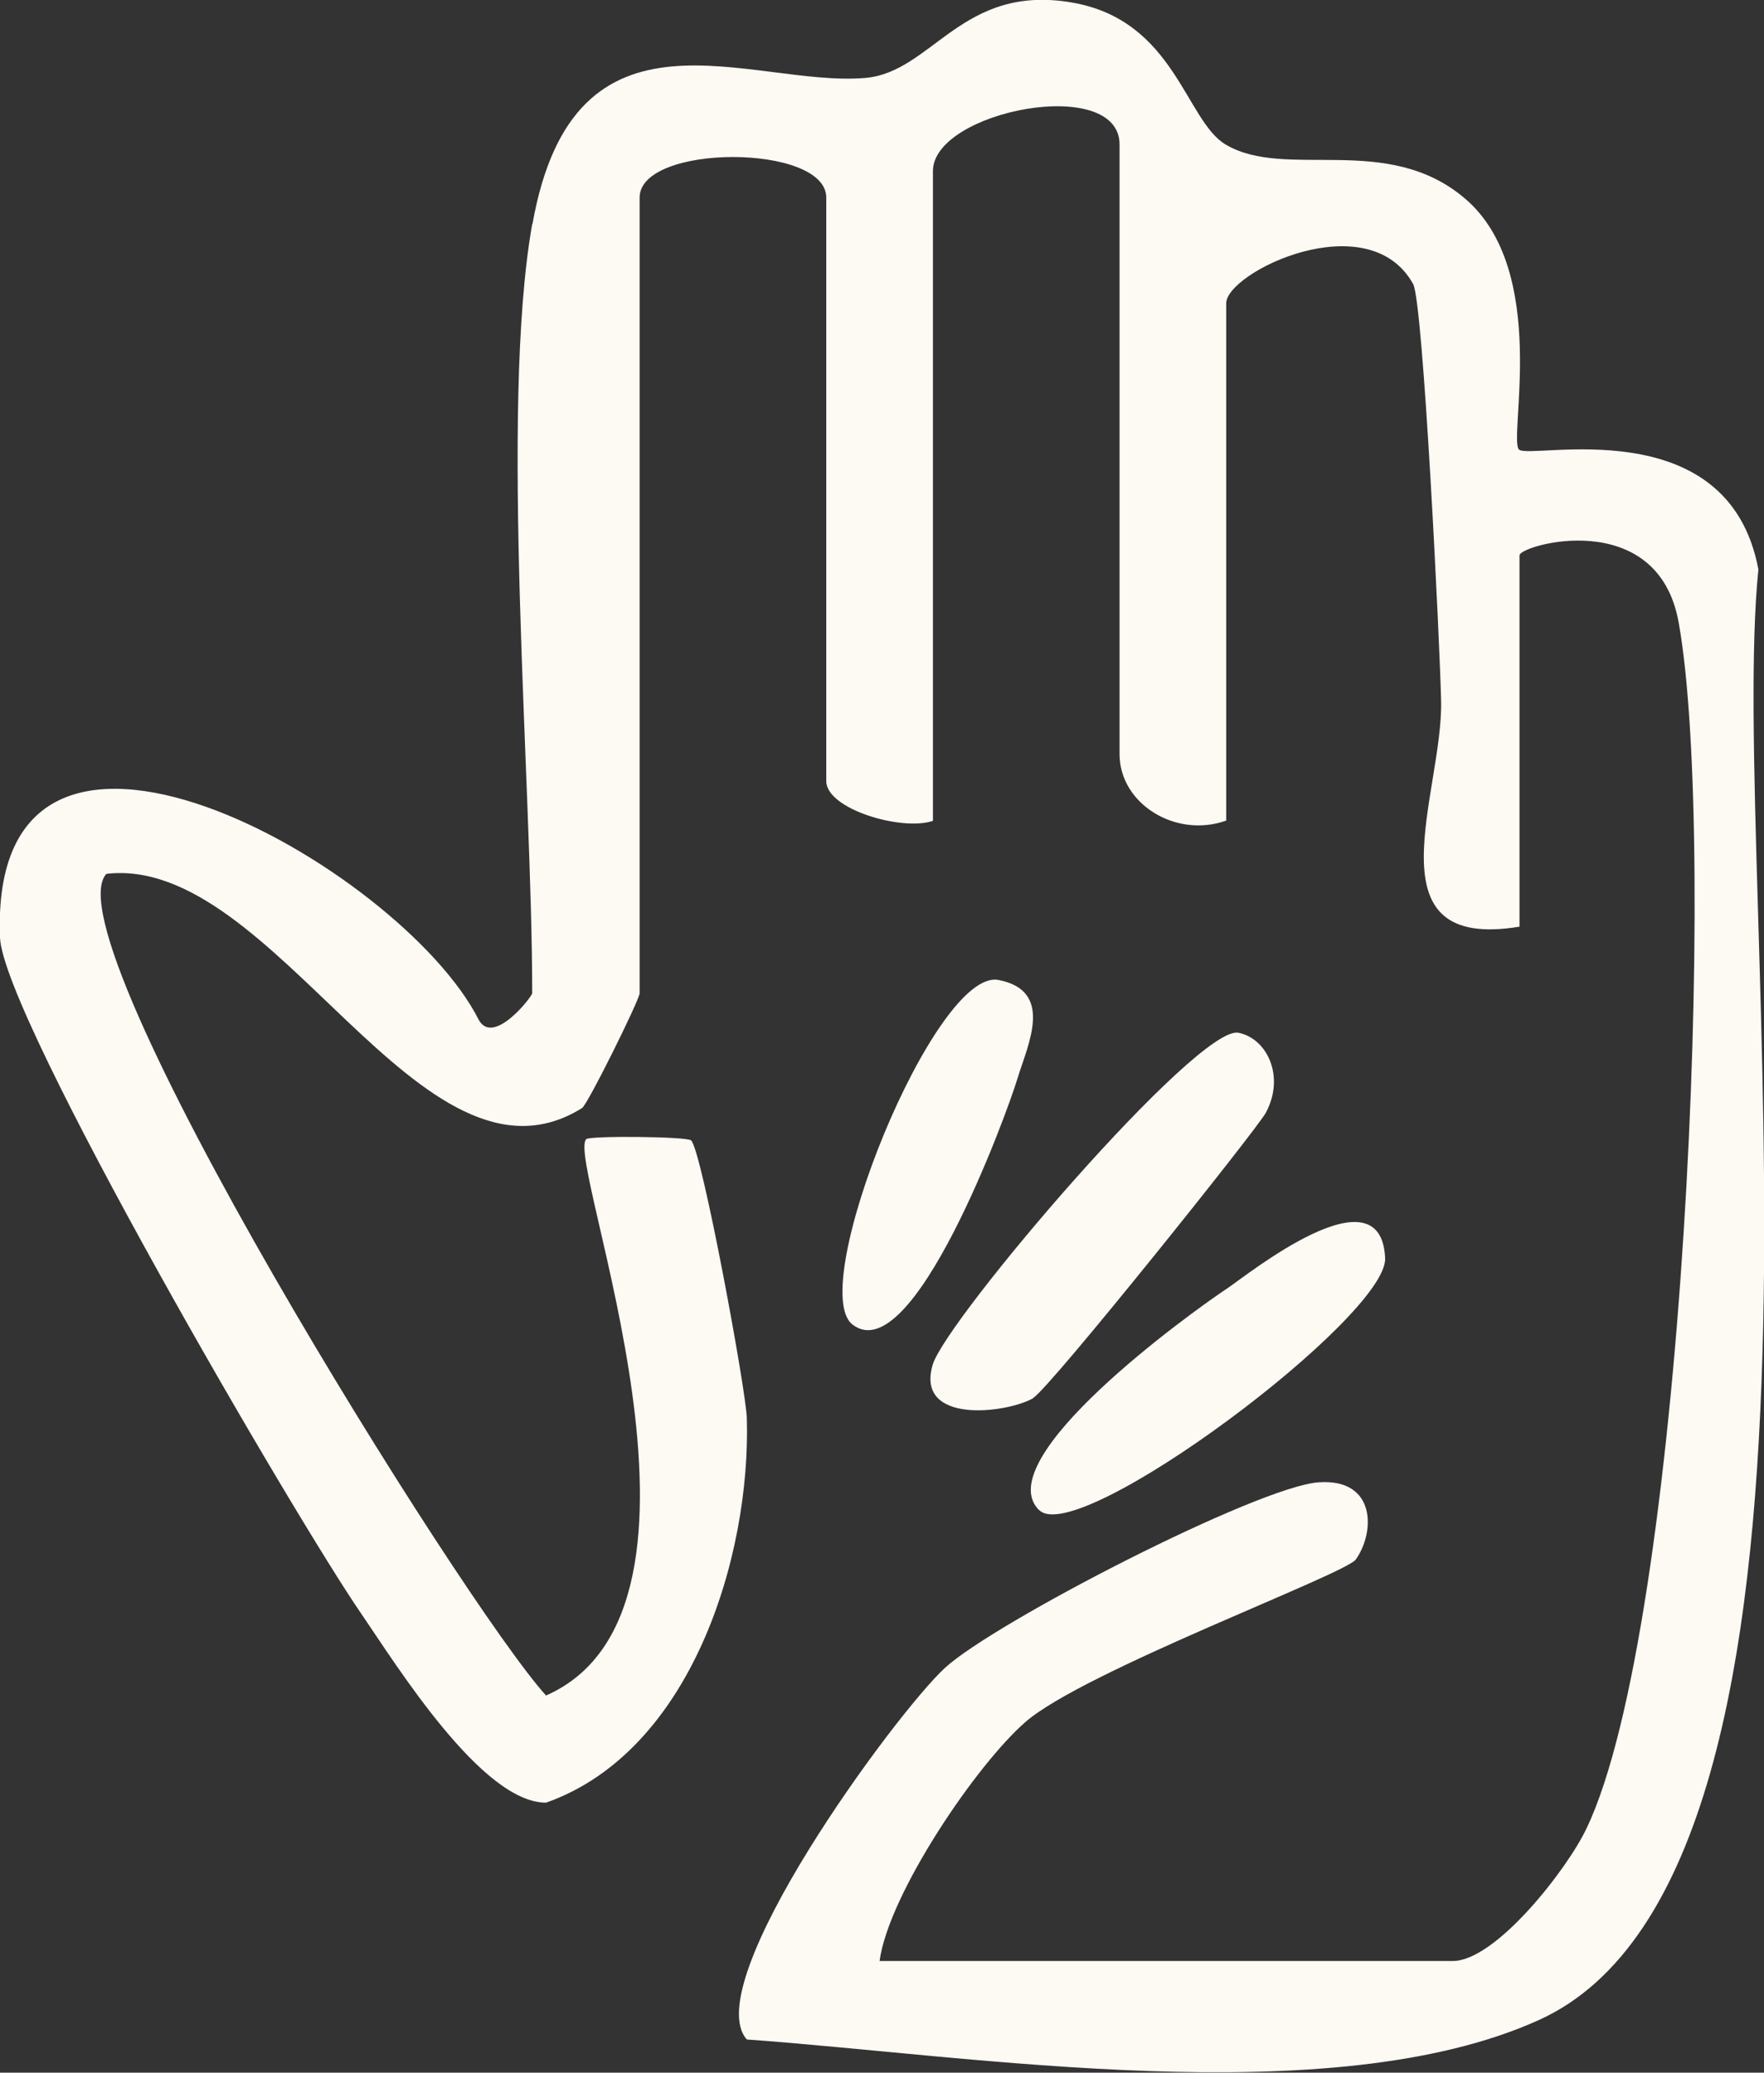 <svg width="40" height="47" viewBox="0 0 40 47" fill="none" xmlns="http://www.w3.org/2000/svg">
<rect x="0" y="0" width="40" height="47" fill="#333333" stroke="none"/>
<g clip-path="url(#clip0_246_275)">
<path d="M12.074 5.082C13.017 -0.247 17.019 1.985 19.613 1.768C21.149 1.642 21.802 -0.385 24.323 0.06C26.644 0.469 26.88 2.736 27.793 3.278C29.166 4.09 31.445 2.995 33.216 4.499C35.151 6.14 34.196 9.953 34.444 10.194C34.692 10.434 39.184 9.244 39.873 12.912C39.154 19.967 42.497 42.375 34.891 45.809C30.175 47.938 22.074 46.615 16.935 46.248C15.81 44.979 20.302 38.857 21.427 37.822C22.551 36.788 28.525 33.709 29.903 33.613C31.209 33.523 31.185 34.743 30.744 35.363C30.502 35.7 24.583 37.895 23.259 39.043C22.146 40.006 20.151 42.947 19.945 44.468H32.944C33.912 44.468 35.526 42.405 35.973 41.467C38.168 36.896 38.96 19.101 38.065 14.115C37.588 11.463 34.456 12.359 34.456 12.594V21.013C30.991 21.59 32.727 17.97 32.678 15.889C32.648 14.56 32.273 6.856 32.044 6.441C31.028 4.613 27.805 6.17 27.805 6.88V18.608C26.657 19.017 25.387 18.223 25.387 17.104V3.278C25.387 1.69 21.155 2.514 21.155 3.879V18.614C20.453 18.854 18.736 18.349 18.736 17.712V4.48C18.736 3.254 14.504 3.254 14.504 4.48V22.523C14.504 22.667 13.325 25.049 13.198 25.127C9.553 27.4 6.233 19.365 2.412 19.816C1.076 21.272 10.508 36.385 12.382 38.448C16.862 36.475 12.799 26.288 13.295 25.831C13.38 25.752 15.568 25.77 15.671 25.86C15.913 26.077 16.923 31.556 16.935 32.163C17.025 35.309 15.671 39.717 12.382 40.878C10.925 40.878 8.996 37.768 8.198 36.602C6.711 34.449 0.072 23.07 -5.46593e-05 21.26C-0.266 14.356 9.093 19.63 10.858 23.13C11.191 23.726 12.068 22.595 12.068 22.523C12.068 17.772 11.324 9.28 12.068 5.082H12.074Z" fill="#FDF9F3"/>
<path d="M23.428 31.706C22.811 32.055 20.75 32.302 21.149 30.948C21.451 29.926 27.158 23.232 28.083 23.419C28.736 23.551 29.142 24.411 28.706 25.229C28.513 25.596 23.791 31.496 23.428 31.7V31.706Z" fill="#FDF9F3"/>
<path d="M23.561 34.244C22.406 33.089 26.947 29.8 27.854 29.198C28.283 28.91 31.318 26.468 31.409 28.531C31.463 29.866 24.438 35.116 23.567 34.244H23.561Z" fill="#FDF9F3"/>
<path d="M19.329 30.034C18.271 29.204 21.197 21.945 22.642 22.222C23.918 22.469 23.301 23.701 23.077 24.441C22.829 25.271 20.689 31.099 19.329 30.034Z" fill="#FDF9F3"/>
</g>
<defs>
<clipPath id="clip0_246_275">
<rect width="40" height="47" fill="white"/>
</clipPath>
</defs>
</svg>
